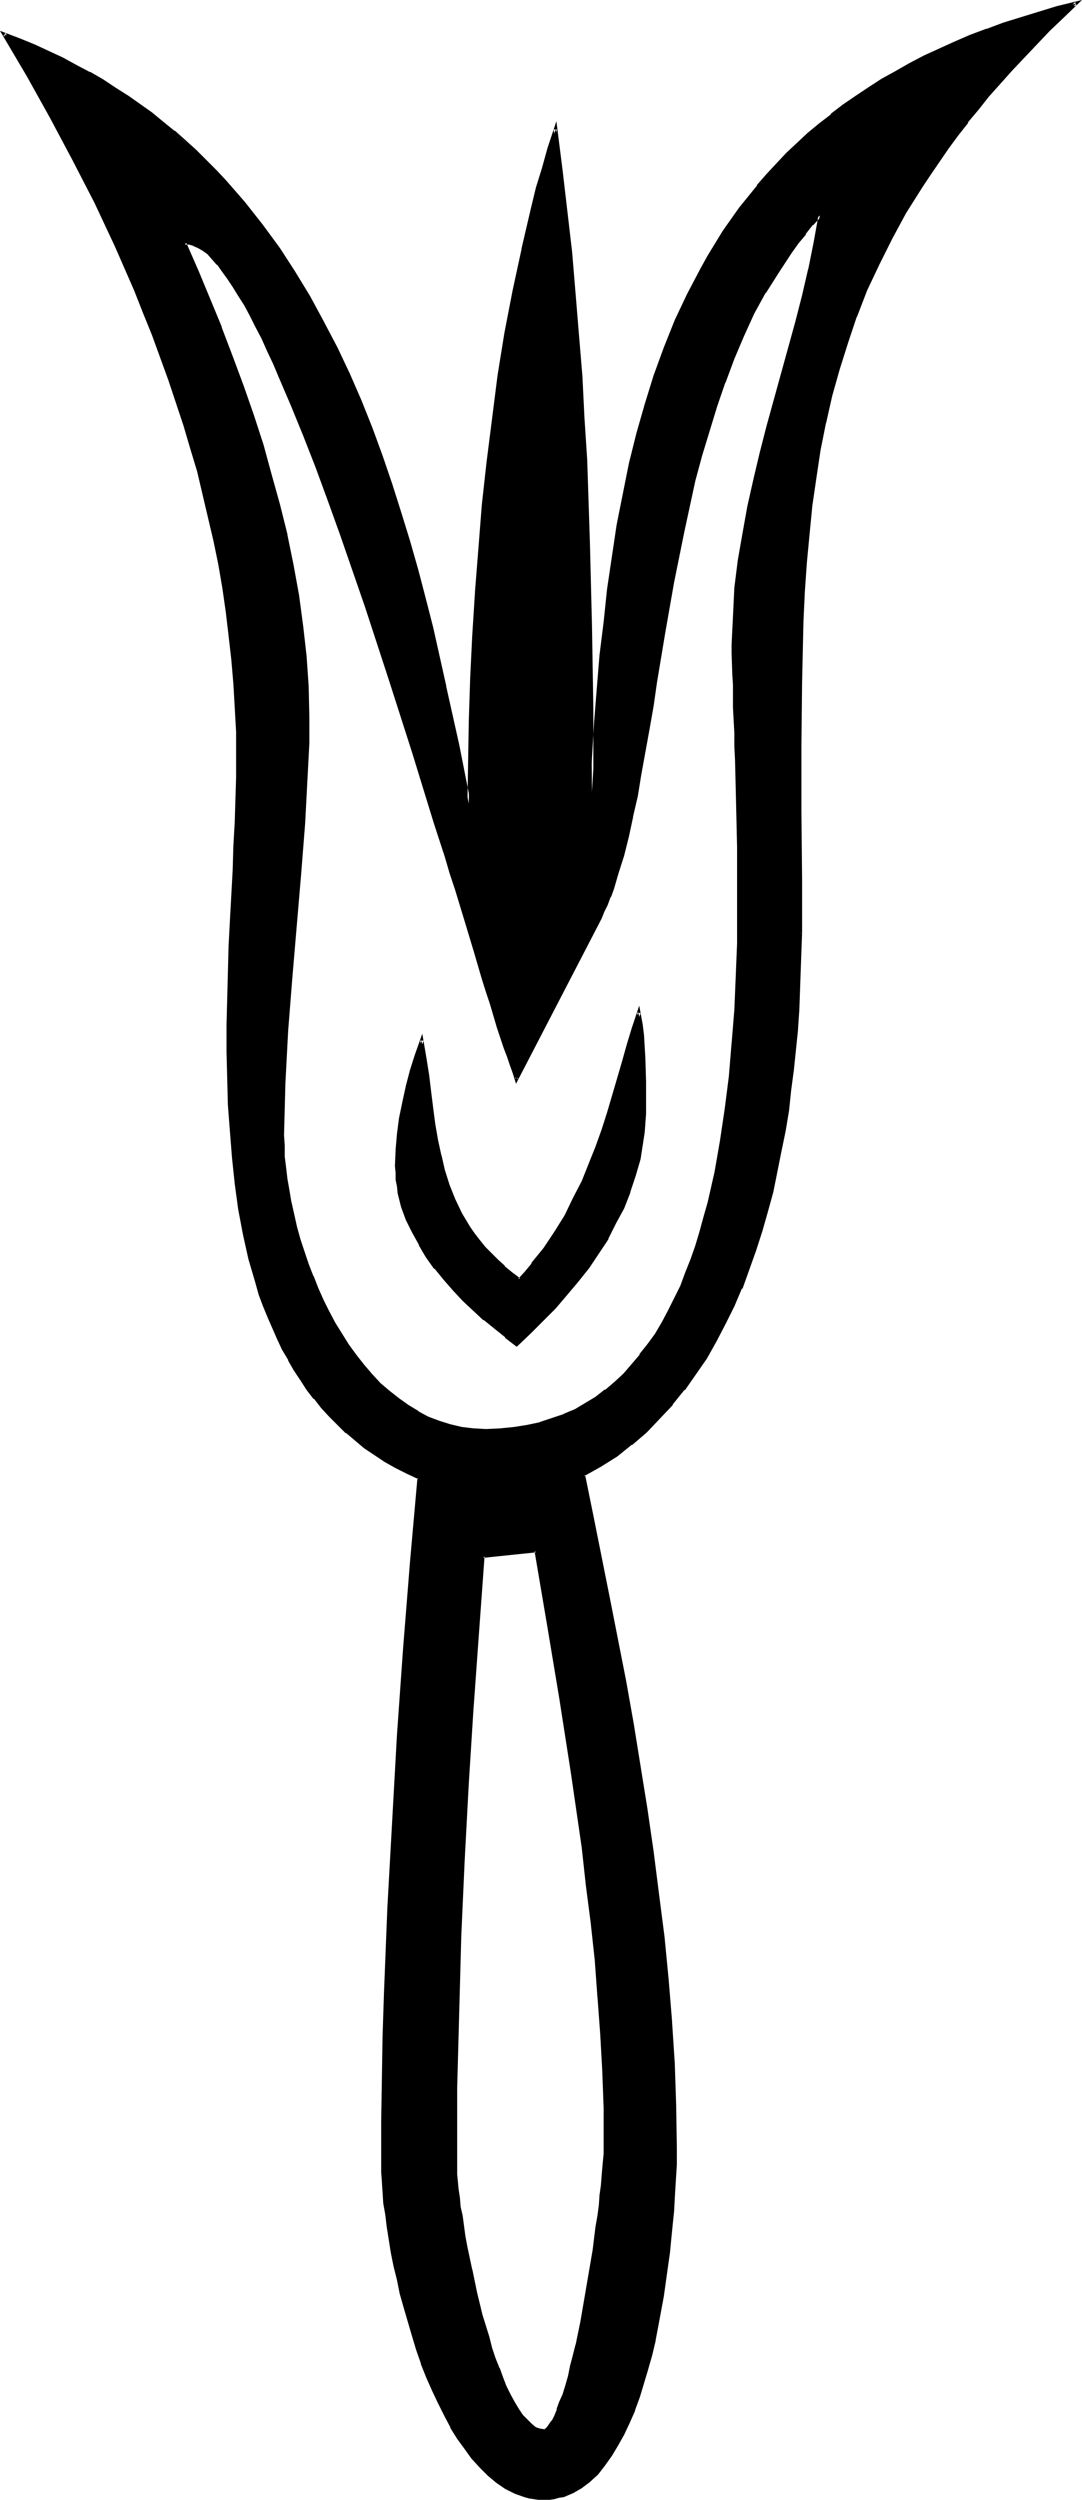 <?xml version="1.0" encoding="UTF-8" standalone="no"?>
<svg
   version="1.0"
   width="67.577mm"
   height="156.011mm"
   id="svg6"
   sodipodi:docname="Phaistos 34.wmf"
   xmlns:inkscape="http://www.inkscape.org/namespaces/inkscape"
   xmlns:sodipodi="http://sodipodi.sourceforge.net/DTD/sodipodi-0.dtd"
   xmlns="http://www.w3.org/2000/svg"
   xmlns:svg="http://www.w3.org/2000/svg">
  <sodipodi:namedview
     id="namedview6"
     pagecolor="#ffffff"
     bordercolor="#000000"
     borderopacity="0.25"
     inkscape:showpageshadow="2"
     inkscape:pageopacity="0.0"
     inkscape:pagecheckerboard="0"
     inkscape:deskcolor="#d1d1d1"
     inkscape:document-units="mm" />
  <defs
     id="defs1">
    <pattern
       id="WMFhbasepattern"
       patternUnits="userSpaceOnUse"
       width="6"
       height="6"
       x="0"
       y="0" />
  </defs>
  <path
     style="fill:#000000;fill-opacity:1;fill-rule:evenodd;stroke:none"
     d="m 121.97,317.042 -2.585,-1.778 -2.423,-2.101 -2.585,-2.101 -2.423,-2.262 -2.423,-2.262 -2.423,-2.424 -2.1,-2.585 -2.1,-2.585 -2.1,-2.747 -1.616,-2.747 -1.615,-2.909 -1.454,-2.909 -0.969,-3.07 -0.808,-3.07 -0.323,-1.616 -0.162,-1.616 -0.162,-1.616 v -1.616 -3.717 l 0.485,-3.878 0.485,-3.717 0.646,-3.878 0.969,-3.555 0.969,-3.717 1.131,-3.717 1.131,-3.393 0.808,4.04 0.485,4.04 0.485,4.04 0.646,3.878 0.485,3.717 0.646,3.717 0.646,3.717 0.969,3.555 1.131,3.555 1.292,3.232 1.615,3.393 0.969,1.616 0.969,1.616 1.131,1.616 1.131,1.616 1.454,1.616 1.292,1.454 1.615,1.616 1.615,1.454 1.777,1.454 1.939,1.454 1.615,-1.778 1.454,-1.778 2.908,-3.717 2.585,-3.878 2.423,-3.878 2.1,-4.04 1.939,-4.04 1.615,-4.04 1.615,-4.04 1.454,-4.04 1.292,-4.201 2.423,-8.08 1.292,-4.04 1.131,-3.878 1.131,-3.878 1.131,-3.717 0.485,2.747 0.323,2.747 0.485,5.333 0.162,5.494 v 5.333 l -0.162,2.262 v 2.101 l -0.162,2.262 -0.323,2.101 -0.808,4.04 -0.969,4.04 -1.292,3.878 -1.615,3.717 -1.777,3.555 -1.777,3.555 -2.262,3.393 -2.262,3.393 -2.585,3.232 -2.585,3.232 -2.746,3.07 -2.908,3.07 -2.908,2.747 z M 188.852,215.886 v 4.201 4.363 l -0.162,4.525 -0.162,4.686 -0.323,4.525 -0.323,4.686 -0.485,4.686 -0.323,4.848 -0.646,4.686 -0.646,4.848 -0.808,4.848 -0.808,4.686 -0.969,4.686 -1.131,4.848 -1.131,4.686 -1.454,4.686 -1.454,4.363 -1.454,4.525 -1.777,4.525 -1.777,4.201 -2.1,4.201 -2.1,4.04 -2.423,3.878 -2.423,3.878 -2.585,3.717 -2.908,3.393 -3.069,3.232 -3.069,3.232 -3.393,2.909 -3.554,2.747 -3.716,2.424 -4.039,2.262 1.939,9.534 1.939,9.695 2.1,9.857 1.777,9.857 1.939,9.857 1.777,9.857 1.777,10.019 1.615,10.019 1.454,10.18 1.292,10.019 1.292,10.019 0.969,10.019 0.808,10.019 0.485,9.857 0.485,9.857 v 9.857 1.939 2.262 l -0.162,2.585 v 2.585 l -0.162,2.747 -0.323,3.07 -0.162,3.07 -0.323,3.232 -0.323,3.232 -0.485,3.555 -0.969,6.787 -1.292,7.11 -0.808,3.393 -0.808,3.555 -0.808,3.232 -0.969,3.393 -1.131,3.07 -0.969,3.07 -1.292,3.07 -1.292,2.747 -1.454,2.585 -1.454,2.424 -1.615,2.262 -1.615,1.939 -1.777,1.778 -1.939,1.454 -1.939,1.131 -1.131,0.485 -0.969,0.323 -1.131,0.323 -1.131,0.162 -1.131,0.162 h -1.292 -1.131 l -1.131,-0.162 -1.292,-0.162 -0.969,-0.323 -2.262,-0.808 -2.262,-0.97 -1.939,-1.454 -1.939,-1.616 -1.939,-1.778 -1.939,-2.101 -1.615,-2.262 -1.777,-2.424 -1.615,-2.747 -1.454,-2.747 -1.454,-2.909 -1.454,-3.07 -1.131,-3.07 -1.292,-3.07 -1.131,-3.393 -1.131,-3.232 -1.939,-6.625 -0.808,-3.232 -0.808,-3.393 -0.646,-3.232 -0.646,-3.232 -0.646,-2.909 -0.323,-3.07 -0.485,-2.909 -0.323,-2.585 -0.323,-2.747 -0.162,-2.424 v -2.101 l -0.162,-2.101 0.162,-9.857 v -10.019 l 0.323,-10.019 0.323,-10.019 0.808,-20.36 0.969,-20.36 1.292,-20.36 1.454,-20.36 1.615,-20.36 1.615,-20.037 -2.746,-1.293 -2.585,-1.293 -2.585,-1.454 -2.423,-1.616 -2.262,-1.616 -2.262,-1.778 -2.1,-1.778 -2.1,-1.939 -1.777,-1.939 -1.939,-1.939 -1.777,-2.101 -1.615,-2.262 -1.454,-2.262 -1.615,-2.262 -1.292,-2.424 -1.292,-2.424 -1.292,-2.424 -1.131,-2.585 -1.131,-2.585 -0.969,-2.747 -0.969,-2.585 -0.808,-2.747 -1.615,-5.656 -1.292,-5.656 -1.131,-5.979 -0.808,-5.979 -0.808,-6.14 -0.485,-6.14 -0.323,-6.302 -0.323,-6.302 v -6.302 -6.302 -6.14 l 0.485,-12.443 0.323,-6.14 0.323,-5.817 0.162,-5.979 0.323,-5.656 0.323,-5.656 0.162,-5.333 v -5.171 l 0.162,-5.009 -0.162,-5.817 -0.162,-5.656 -0.323,-5.656 -0.485,-5.656 -0.646,-5.656 -0.646,-5.656 -0.969,-5.656 -0.969,-5.494 -1.131,-5.494 -1.131,-5.494 -1.292,-5.494 -1.454,-5.494 L 45.395,105.681 43.618,100.348 42.003,94.854 40.226,89.521 38.287,84.189 36.349,78.856 34.249,73.686 31.987,68.353 29.725,63.182 27.463,58.011 22.617,47.669 17.609,37.489 12.278,27.632 6.624,17.775 0.969,8.08 4.523,9.372 l 3.393,1.454 6.785,3.07 3.231,1.778 3.069,1.616 3.069,1.778 3.069,1.939 2.908,1.939 2.908,1.939 2.746,2.101 2.746,2.101 2.585,2.101 5.008,4.525 2.423,2.424 2.423,2.262 2.262,2.585 4.362,5.009 4.2,5.333 3.877,5.333 3.716,5.656 3.554,5.656 3.231,5.979 3.231,6.14 2.746,6.14 2.908,6.302 2.423,6.464 2.423,6.464 2.423,6.625 2.1,6.625 2.1,6.787 1.777,6.948 1.777,6.787 1.777,6.948 3.231,13.735 2.908,13.897 2.746,13.735 0.162,-9.695 0.323,-9.857 0.323,-10.019 0.485,-10.019 0.646,-10.18 0.646,-10.342 0.969,-10.18 0.969,-10.342 1.292,-10.18 1.454,-10.18 1.615,-10.019 1.777,-10.019 2.1,-9.695 2.262,-9.695 1.292,-4.686 1.292,-4.686 1.454,-4.686 1.454,-4.686 1.292,9.695 1.131,9.695 0.969,9.695 0.969,9.695 0.808,9.857 0.646,9.695 0.646,9.857 0.485,9.857 0.808,19.714 0.485,19.553 0.162,19.714 0.162,19.391 0.485,-8.08 0.485,-8.241 0.485,-8.08 0.808,-7.918 0.808,-7.756 0.969,-7.756 0.969,-7.595 1.292,-7.433 1.292,-7.433 1.615,-7.11 1.615,-7.11 2.1,-6.948 2.1,-6.787 2.262,-6.464 2.746,-6.464 2.746,-6.14 3.231,-5.979 1.615,-3.07 1.777,-2.909 1.777,-2.747 1.939,-2.747 1.939,-2.747 2.1,-2.747 2.1,-2.585 2.262,-2.585 2.262,-2.424 2.423,-2.585 2.423,-2.262 2.585,-2.424 2.585,-2.262 2.746,-2.262 2.908,-2.101 2.908,-2.101 3.069,-1.939 3.069,-2.101 3.231,-1.778 3.393,-1.778 3.393,-1.939 3.554,-1.616 3.554,-1.616 3.877,-1.616 3.877,-1.454 3.877,-1.454 4.039,-1.293 4.2,-1.293 4.362,-1.131 4.523,-1.131 -3.393,3.07 -3.231,3.232 -3.069,3.07 -2.908,3.07 -2.908,3.07 -2.746,3.07 -2.585,3.232 -2.585,3.07 -2.585,3.07 -2.262,2.909 -2.262,3.07 -2.1,3.07 -2.1,3.07 -1.939,3.07 -3.877,6.14 -3.393,5.979 -2.908,6.14 -2.908,6.14 -2.423,6.302 -2.262,6.14 -1.939,6.302 -1.615,6.302 -1.615,6.302 -1.131,6.464 -1.131,6.464 -0.969,6.625 -0.646,6.625 -0.646,6.787 -0.323,6.948 -0.323,6.948 -0.323,7.11 -0.162,7.272 v 7.433 l -0.162,7.433 0.162,7.595 v 7.918 7.918 8.241 z m -47.334,0.485 -19.548,38.297 -0.646,-1.778 -0.646,-1.778 -0.646,-1.939 -0.646,-2.101 -0.808,-2.424 -0.808,-2.424 -0.808,-2.747 -0.969,-2.747 -0.808,-2.909 -0.969,-3.07 -0.969,-3.232 -1.131,-3.393 -0.969,-3.393 -1.131,-3.555 -1.131,-3.555 -1.131,-3.717 -1.131,-3.878 -1.292,-3.878 -2.423,-8.08 -2.585,-8.241 -2.585,-8.564 -2.746,-8.403 -2.746,-8.726 -5.816,-17.129 -2.908,-8.564 -2.908,-8.403 -2.908,-8.08 -2.908,-7.756 -1.454,-3.878 -1.454,-3.717 -1.454,-3.717 -1.292,-3.393 -1.454,-3.393 -1.454,-3.393 -1.454,-3.07 -1.454,-3.07 -1.292,-2.909 L 60.581,76.917 59.289,74.332 57.996,71.746 56.704,69.646 55.25,67.383 53.958,65.444 52.827,63.828 51.534,62.213 50.404,60.92 49.111,59.789 47.98,58.819 46.849,58.173 45.719,57.526 44.749,57.365 h -1.131 l 2.908,6.625 2.746,6.625 2.746,6.625 2.585,6.948 2.423,6.787 2.423,6.948 2.262,7.11 2.1,6.948 1.939,7.11 1.615,7.11 1.615,7.11 1.292,7.272 0.969,7.11 0.646,7.11 0.485,7.11 0.162,7.272 v 6.14 l -0.162,6.14 -0.646,12.281 -0.969,12.443 -2.262,24.562 -0.808,12.443 -0.808,12.281 -0.162,6.14 v 6.14 2.424 l 0.162,2.585 0.162,2.585 0.323,2.747 0.485,2.747 0.646,2.909 0.646,2.909 0.646,2.747 0.808,2.909 0.969,3.07 0.969,2.909 0.969,2.747 1.292,2.909 1.131,2.909 1.454,2.585 1.454,2.747 1.615,2.585 1.615,2.585 1.777,2.585 1.777,2.262 1.939,2.101 2.1,2.101 2.1,1.939 2.1,1.778 2.262,1.616 2.423,1.454 2.423,1.293 2.585,0.97 2.585,0.97 2.908,0.485 2.746,0.485 h 2.908 3.393 l 3.231,-0.323 3.231,-0.485 2.908,-0.646 2.908,-0.97 2.746,-0.97 2.746,-1.293 2.423,-1.454 2.423,-1.454 2.423,-1.778 2.1,-1.778 2.262,-2.101 1.939,-2.101 1.939,-2.262 1.777,-2.424 1.777,-2.585 1.615,-2.585 1.454,-2.909 1.454,-2.909 1.454,-2.909 1.292,-3.07 1.131,-3.232 1.131,-3.232 1.131,-3.393 0.969,-3.393 0.969,-3.393 0.808,-3.717 0.646,-3.555 1.454,-7.433 1.131,-7.595 0.808,-7.595 0.808,-7.756 0.485,-7.918 0.485,-7.756 0.162,-7.918 0.162,-7.595 v -7.595 -7.433 l -0.162,-7.11 -0.162,-6.948 -0.323,-6.625 v -3.232 l -0.162,-3.07 -0.162,-5.979 -0.162,-2.747 v -2.585 -2.585 l -0.162,-2.424 v -2.424 -2.101 -3.393 l 0.162,-3.232 0.485,-6.787 0.808,-6.464 0.969,-6.302 1.292,-6.464 1.292,-6.302 1.615,-6.14 1.615,-6.302 3.393,-12.281 3.393,-12.443 1.454,-6.14 1.454,-6.302 1.292,-6.302 1.131,-6.464 -1.777,2.101 -1.939,2.101 -1.615,2.101 -1.615,2.262 -3.231,4.686 -2.908,4.848 -2.746,5.009 -2.423,5.333 -2.262,5.333 -2.262,5.656 -1.939,5.656 -1.777,5.656 -1.615,5.979 -1.615,5.817 -1.454,5.979 -1.292,5.979 -2.423,12.119 -1.939,11.796 -1.131,5.979 -0.808,5.656 -0.969,5.656 -0.969,5.656 -0.808,5.332 -0.969,5.333 -0.969,5.009 -0.969,4.848 -1.131,4.686 -1.131,4.363 -1.131,4.201 -1.292,3.717 -0.646,1.939 -0.646,1.616 -0.808,1.778 z m -15.024,149.31 -12.439,1.293 -1.454,17.775 -1.292,17.937 -1.131,17.937 -0.969,18.098 -0.646,17.937 -0.646,17.937 -0.323,17.937 -0.162,17.775 v 1.293 l 0.162,1.454 0.162,1.616 0.162,1.778 0.162,1.939 0.323,2.101 0.323,2.262 0.323,2.424 0.485,2.424 0.485,2.424 0.969,5.333 1.292,5.332 1.292,5.494 1.454,5.171 0.808,2.585 0.808,2.424 0.808,2.262 0.969,2.262 0.808,2.101 0.969,1.939 0.969,1.778 0.969,1.616 0.969,1.454 1.131,1.293 0.969,0.97 1.131,0.808 0.969,0.485 1.131,0.162 0.808,-0.485 0.485,-0.808 0.808,-0.97 0.646,-1.293 0.646,-1.616 0.646,-1.616 0.646,-1.939 0.646,-2.101 0.646,-2.101 0.646,-2.424 0.646,-2.424 0.485,-2.585 1.131,-5.494 1.131,-5.656 0.969,-5.656 0.808,-5.494 0.808,-5.494 0.323,-2.585 0.323,-2.585 0.323,-2.424 0.162,-2.262 0.323,-2.101 0.162,-1.939 0.162,-1.778 v -1.454 l 0.162,-1.454 v -0.97 l -0.162,-8.564 -0.323,-8.726 -0.485,-8.726 -0.485,-8.726 -0.808,-8.726 -0.969,-8.888 -0.969,-8.888 -1.131,-8.726 -2.423,-17.775 -2.746,-17.613 -3.069,-17.452 z"
     id="path1" />
  <path
     style="fill:#000000;fill-opacity:1;fill-rule:evenodd;stroke:none"
     d="m 121.647,316.88 0.485,-0.162 -2.423,-1.939 v 0.162 l -2.585,-2.101 -2.423,-2.101 v 0 l -2.423,-2.262 -2.423,-2.262 -2.423,-2.424 -2.262,-2.424 v 0 l -2.1,-2.585 h 0.162 l -1.939,-2.747 -1.777,-2.747 v 0 l -1.615,-2.909 -1.292,-2.909 v 0 l -0.969,-2.909 -0.969,-3.232 v 0 l -0.162,-1.454 -0.323,-1.616 v -1.616 0 l -0.162,-1.616 0.162,-3.717 v 0 l 0.323,-3.717 0.485,-3.878 0.808,-3.717 v 0 l 0.808,-3.717 0.969,-3.717 1.131,-3.555 1.292,-3.555 h -0.808 l 0.646,4.201 0.646,4.04 0.485,4.04 0.485,3.717 0.485,3.878 0.646,3.717 0.808,3.555 v 0.162 l 0.808,3.555 1.131,3.393 v 0.162 l 1.292,3.232 h 0.162 l 1.615,3.393 0.808,1.616 v 0.162 l 1.131,1.616 1.131,1.616 1.131,1.454 v 0.162 l 1.454,1.454 1.292,1.616 1.615,1.454 1.615,1.616 v 0 l 1.777,1.454 v 0 l 2.262,1.778 1.939,-2.101 1.454,-1.778 0.162,-0.162 2.746,-3.717 2.585,-3.878 2.423,-3.878 v 0 l 2.1,-4.04 1.939,-4.04 1.615,-4.04 1.615,-4.04 h 0.162 l 1.454,-4.201 1.292,-4.04 2.423,-8.08 1.131,-4.04 1.131,-3.878 1.131,-3.878 1.292,-3.717 -0.808,-0.162 0.485,2.747 0.323,2.747 0.323,5.494 v -0.162 l 0.162,5.494 v 5.333 2.262 l -0.162,2.101 v 0 l -0.162,2.101 -0.323,2.101 -0.646,4.201 v -0.162 l -1.131,4.04 -1.292,3.878 0.162,-0.162 -1.615,3.878 -1.777,3.555 -1.939,3.555 v 0 l -2.1,3.393 -2.423,3.393 -2.423,3.232 v -0.162 l -2.585,3.232 -2.746,3.07 -2.908,3.07 -2.908,2.909 -3.069,2.909 0.323,0.808 3.393,-3.232 2.908,-2.909 2.908,-2.909 2.746,-3.232 2.585,-3.07 v 0 l 2.585,-3.232 2.262,-3.393 2.262,-3.393 v -0.162 l 1.777,-3.555 1.939,-3.555 1.454,-3.717 v -0.162 l 1.292,-3.878 1.131,-3.878 v 0 l 0.646,-4.201 0.323,-2.101 0.162,-2.101 v -0.162 l 0.162,-2.101 v -2.262 -5.333 l -0.162,-5.494 v 0 l -0.323,-5.494 -0.323,-2.585 -0.808,-4.363 -1.777,5.332 -1.131,3.717 -1.131,4.04 -1.131,3.878 -2.423,8.241 -1.292,4.04 -1.454,4.04 v 0 l -1.615,4.04 -1.615,4.04 -2.1,4.04 -1.939,4.04 v 0 l -2.423,3.878 -2.585,3.878 -2.908,3.555 h 0.162 l -1.615,1.939 -1.615,1.778 0.485,-0.162 -1.939,-1.454 v 0 l -1.777,-1.454 h 0.162 l -1.615,-1.454 -1.615,-1.616 -1.454,-1.454 -1.292,-1.616 v 0 l -1.131,-1.454 -1.131,-1.616 -0.969,-1.616 v 0 l -0.969,-1.616 -1.615,-3.393 v 0 l -1.292,-3.232 v 0 l -1.131,-3.555 -0.808,-3.555 v 0.162 l -0.808,-3.717 -0.646,-3.717 -0.485,-3.717 -0.485,-3.878 -0.485,-4.04 -0.646,-4.04 -0.969,-5.656 -1.777,5.009 -1.131,3.555 -0.969,3.717 -0.808,3.717 v 0 l -0.808,3.878 -0.485,3.717 -0.323,3.717 v 0.162 l -0.162,3.717 0.162,1.616 v 0 1.616 l 0.323,1.616 0.162,1.616 v 0 l 0.808,3.232 1.131,3.07 v 0 l 1.454,2.909 1.615,2.909 v 0.162 l 1.616,2.747 1.939,2.747 h 0.162 l 2.1,2.585 v 0 l 2.262,2.585 2.262,2.424 2.423,2.262 2.423,2.262 h 0.162 l 2.585,2.101 2.423,1.939 v 0.162 l 2.746,2.101 z"
     id="path2" />
  <path
     style="fill:#000000;fill-opacity:1;fill-rule:evenodd;stroke:none"
     d="m 188.529,220.087 -0.323,8.888 -0.162,4.686 -0.162,4.525 -0.323,4.686 v 0 l -0.485,4.686 -0.485,4.848 -0.646,4.686 -0.485,4.848 -0.808,4.686 -0.969,4.848 -0.969,4.686 v 0 l -0.969,4.686 -1.292,4.686 -1.292,4.686 -1.454,4.525 -1.615,4.525 v -0.162 l -1.615,4.525 v 0 l -1.939,4.201 -1.939,4.201 -2.1,4.04 v 0 l -2.423,3.878 -2.423,3.878 -2.746,3.555 h 0.162 l -2.908,3.555 v -0.162 l -2.908,3.393 -3.231,3.07 -3.393,2.909 h 0.162 l -3.554,2.747 -3.877,2.424 h 0.162 l -4.2,2.424 1.939,9.857 1.939,9.534 1.939,9.857 1.939,9.857 1.939,9.857 1.777,10.019 1.615,10.019 1.615,10.019 1.454,10.019 1.292,10.019 1.292,10.019 0.969,10.019 0.808,10.019 v 0 l 0.646,9.857 0.323,9.857 0.162,9.857 v 1.939 2.262 l -0.162,2.585 -0.162,2.585 -0.162,2.747 -0.162,3.07 v 0 l -0.323,3.07 -0.323,3.232 -0.323,3.232 -0.485,3.393 -0.969,6.948 -1.292,6.948 -0.646,3.555 v -0.162 l -0.808,3.555 -0.969,3.393 -0.969,3.232 -0.969,3.232 -1.131,3.07 v -0.162 l -1.131,3.07 -1.292,2.747 -1.454,2.585 v 0 l -1.454,2.424 -1.615,2.101 v 0 l -1.615,1.939 -1.777,1.778 v -0.162 l -1.939,1.454 -1.939,1.293 h 0.162 l -1.131,0.323 h 0.162 l -1.131,0.485 -1.131,0.162 v 0 l -0.969,0.323 -1.292,0.162 h 0.162 -1.292 -1.131 v 0 l -1.131,-0.162 -1.131,-0.162 v 0 l -1.131,-0.323 -2.262,-0.808 h 0.162 l -2.262,-1.131 h 0.162 l -2.1,-1.293 v 0 l -1.939,-1.616 v 0 l -1.777,-1.778 -1.939,-2.101 0.162,0.162 -1.777,-2.424 -1.777,-2.424 -1.615,-2.585 v 0 l -1.454,-2.747 -1.454,-2.909 -1.292,-3.07 -1.292,-3.07 -1.292,-3.07 v 0 l -1.131,-3.232 -0.969,-3.232 -1.939,-6.787 -0.969,-3.232 -0.646,-3.232 v 0 l -0.808,-3.232 -0.646,-3.232 -0.485,-3.07 -0.485,-2.909 -0.323,-2.909 -0.485,-2.747 -0.162,-2.585 -0.162,-2.424 v 0 l -0.162,-2.101 v -2.101 -9.857 l 0.162,-10.019 0.162,-10.019 0.323,-10.019 0.808,-20.36 1.131,-20.36 1.131,-20.36 v 0 l 1.454,-20.36 1.615,-20.199 1.777,-20.36 -3.069,-1.454 -2.585,-1.293 -2.585,-1.454 h 0.162 l -2.423,-1.616 -2.423,-1.616 v 0 l -2.1,-1.778 -2.262,-1.778 h 0.162 l -2.1,-1.778 -1.939,-2.101 -1.777,-1.939 v 0 l -1.777,-2.101 h 0.162 l -1.615,-2.101 -1.615,-2.262 -1.454,-2.424 -1.454,-2.262 v 0 l -1.292,-2.424 -1.292,-2.424 -1.131,-2.585 -1.131,-2.585 h 0.162 l -1.131,-2.747 v 0.162 l -0.969,-2.747 -0.808,-2.747 -1.615,-5.656 -1.292,-5.656 v 0 l -1.131,-5.817 -0.808,-6.14 -0.646,-5.979 -0.485,-6.302 v 0.162 l -0.485,-6.302 -0.162,-6.302 -0.162,-6.302 v -6.302 l 0.162,-6.14 0.323,-12.443 0.323,-6.14 0.646,-11.796 0.162,-5.656 0.323,-5.656 0.162,-5.333 0.162,-5.171 v -5.009 -5.817 l -0.323,-5.656 -0.323,-5.656 v -0.162 l -0.485,-5.656 -0.646,-5.494 -0.646,-5.656 -0.808,-5.656 -0.969,-5.494 -1.131,-5.656 v 0 l -1.292,-5.494 -1.292,-5.494 -1.292,-5.494 -1.615,-5.494 -1.615,-5.333 -1.777,-5.494 -1.777,-5.333 -1.939,-5.333 -1.939,-5.333 v 0 l -2.1,-5.333 v 0 L 32.31,68.191 30.21,63.021 27.787,57.85 22.94,47.508 17.932,37.328 12.601,27.47 6.947,17.613 v 0 L 1.292,7.756 0.808,8.403 4.362,9.857 v 0 l 3.393,1.293 6.785,3.07 3.231,1.778 3.069,1.616 v 0 l 3.069,1.778 3.069,1.939 2.908,1.939 2.746,1.939 2.908,2.101 2.585,2.101 v 0 l 2.585,2.101 v 0 l 5.17,4.525 -4.523,-5.171 h -0.162 l -2.585,-2.101 v 0 L 35.864,26.501 33.118,24.562 30.371,22.623 27.302,20.684 24.394,18.745 21.325,16.967 h -0.162 L 18.094,15.351 14.863,13.574 8.239,10.503 4.685,9.049 v 0 L 0,7.272 6.3,17.937 v 0 l 5.493,9.857 5.331,10.019 5.17,10.019 4.846,10.342 2.262,5.171 2.262,5.171 2.1,5.333 v 0 l 2.1,5.171 v 0 l 1.939,5.333 1.939,5.333 1.777,5.333 1.777,5.333 1.615,5.494 1.615,5.332 1.292,5.494 1.292,5.494 1.292,5.494 v 0 l 1.131,5.494 0.969,5.656 0.808,5.656 0.646,5.494 0.646,5.656 0.485,5.656 v 0 l 0.323,5.656 0.323,5.656 v 5.817 5.009 l -0.162,5.171 -0.162,5.333 -0.323,5.656 -0.162,5.656 -0.646,11.796 -0.323,6.14 -0.323,12.443 -0.162,6.14 v 6.302 l 0.162,6.302 0.162,6.302 0.485,6.302 v 0 l 0.485,6.14 0.646,6.14 0.808,5.979 1.131,5.979 v 0 l 1.292,5.817 1.615,5.494 0.808,2.909 0.969,2.585 v 0 l 1.131,2.747 v 0 l 1.131,2.585 1.131,2.585 1.131,2.424 1.454,2.424 v 0.162 l 1.292,2.262 1.615,2.424 1.454,2.262 1.615,2.101 h 0.162 l 1.615,2.101 v 0 l 1.939,2.101 1.939,1.939 1.939,1.939 h 0.162 l 2.1,1.778 2.1,1.778 v 0 l 2.423,1.616 2.423,1.616 v 0 l 2.585,1.454 2.585,1.293 2.746,1.293 -0.162,-0.323 -1.777,20.037 -1.615,20.199 -1.454,20.522 v 0 l -1.131,20.36 -1.131,20.36 -0.808,20.36 -0.323,10.019 -0.162,10.019 -0.162,10.019 v 9.857 2.101 l 0.162,2.101 v 0.162 l 0.162,2.424 0.162,2.585 0.485,2.747 0.323,2.747 0.485,3.07 0.485,3.07 0.646,3.232 0.808,3.232 v 0 l 0.646,3.232 0.969,3.393 1.939,6.625 0.969,3.232 1.131,3.232 v 0.162 l 1.292,3.232 1.292,2.909 1.454,3.07 1.454,2.909 1.454,2.747 v 0.162 l 1.615,2.585 1.777,2.424 1.615,2.262 0.162,0.162 1.777,1.939 1.939,1.939 v 0 l 1.939,1.616 v 0 l 2.1,1.454 v 0 l 2.262,1.131 v 0 l 2.262,0.808 1.131,0.323 v 0 l 1.131,0.162 1.131,0.162 h 0.162 1.131 1.292 v 0 l 1.131,-0.162 1.131,-0.323 v 0 l 1.131,-0.162 1.131,-0.485 v 0 l 1.131,-0.485 v 0 l 1.939,-1.131 1.939,-1.454 0.162,-0.162 1.777,-1.616 1.615,-2.101 v 0 l 1.615,-2.262 1.454,-2.424 v 0 l 1.454,-2.585 1.292,-2.747 1.292,-2.909 v -0.162 l 1.131,-3.07 0.969,-3.232 0.969,-3.232 0.969,-3.393 0.808,-3.393 v -0.162 l 0.646,-3.393 1.292,-6.948 0.969,-6.948 0.485,-3.393 0.323,-3.393 0.323,-3.232 0.323,-3.07 v 0 l 0.162,-3.07 0.162,-2.747 0.162,-2.585 0.162,-2.585 v -2.262 -1.939 l -0.162,-9.857 -0.323,-9.857 -0.646,-9.857 v -0.162 l -0.808,-9.857 -0.969,-10.019 -1.292,-10.019 -1.292,-10.18 -1.454,-10.019 -1.615,-10.019 -1.615,-10.019 -1.777,-10.019 -1.939,-9.857 -1.939,-9.857 -1.939,-9.695 -1.939,-9.695 -1.939,-9.534 -0.323,0.323 4.039,-2.262 v 0 l 3.877,-2.424 3.393,-2.747 h 0.162 l 3.393,-2.909 3.069,-3.232 3.069,-3.232 v -0.162 l 2.746,-3.393 h 0.162 l 2.585,-3.717 2.585,-3.717 2.262,-4.04 v 0 l 2.1,-4.04 2.1,-4.201 1.777,-4.201 h 0.162 l 1.615,-4.525 v 0 l 1.615,-4.525 1.454,-4.525 1.292,-4.525 1.292,-4.686 0.969,-4.848 v 0 l 0.969,-4.848 0.969,-4.686 0.808,-4.848 0.485,-4.686 0.646,-4.848 0.485,-4.686 0.485,-4.686 v -0.162 l 0.323,-4.686 0.162,-4.525 0.162,-4.686 0.323,-8.888 z"
     id="path3" />
  <path
     style="fill:#000000;fill-opacity:1;fill-rule:evenodd;stroke:none"
     d="m 45.88,36.035 2.423,2.262 2.262,2.424 2.262,2.585 4.362,5.009 v -0.162 l 4.2,5.333 v 0 l 3.877,5.494 3.716,5.494 3.554,5.817 v -0.162 l 3.231,5.979 3.069,6.14 2.908,6.14 2.746,6.302 v 0 l 2.585,6.464 v 0 l 2.423,6.464 2.262,6.625 2.1,6.625 2.1,6.787 1.939,6.787 1.777,6.948 1.777,6.787 3.069,13.897 v -0.162 l 3.069,13.897 3.393,17.452 0.323,-13.412 0.162,-9.857 0.323,-10.019 0.485,-10.019 0.646,-10.18 v 0 l 0.808,-10.18 0.808,-10.342 1.131,-10.18 1.292,-10.18 1.292,-10.18 1.615,-10.18 1.939,-9.857 2.1,-9.857 v 0.162 l 2.262,-9.695 1.131,-4.848 1.454,-4.686 1.292,-4.686 1.454,-4.525 h -0.808 l 1.292,9.695 1.131,9.534 1.131,9.857 0.808,9.695 0.808,9.695 0.808,9.857 v -0.162 l 0.485,9.857 0.646,9.857 0.646,19.714 0.485,19.553 0.323,19.714 v 19.391 h 0.808 l 0.485,-8.08 0.485,-8.241 v 0 l 0.646,-7.918 0.808,-7.918 0.808,-7.918 0.808,-7.756 1.131,-7.595 1.131,-7.433 1.454,-7.272 1.454,-7.272 v 0 l 1.777,-6.948 1.939,-6.948 2.1,-6.787 2.423,-6.464 v 0 l 2.585,-6.464 2.908,-6.14 3.069,-5.979 1.615,-3.07 v 0.162 l 1.777,-2.909 1.939,-2.909 1.777,-2.747 2.1,-2.747 1.939,-2.585 v 0 l 2.1,-2.585 v 0 l 2.262,-2.585 2.262,-2.585 2.423,-2.424 2.423,-2.424 2.585,-2.262 2.585,-2.262 v 0 l 2.746,-2.262 v 0 l 2.746,-2.101 2.908,-2.101 3.069,-1.939 3.069,-1.939 3.231,-1.939 v 0 l 3.393,-1.778 3.393,-1.778 3.554,-1.778 3.554,-1.616 3.877,-1.454 v 0 l 3.877,-1.454 h -0.162 l 4.039,-1.454 4.039,-1.293 4.2,-1.293 4.362,-1.293 4.362,-0.97 -0.323,-0.808 -3.393,3.232 -3.069,3.07 -3.069,3.07 -3.069,3.232 -2.908,3.07 -2.746,3.07 -2.585,3.07 v 0 l -2.585,3.07 -2.423,3.07 h -0.162 l -2.262,3.07 -2.262,3.07 -2.262,3.07 -1.939,3.07 -2.1,2.909 -3.716,6.14 v 0.162 l -3.393,5.979 -3.069,6.14 -2.746,6.14 -2.423,6.302 h -0.162 l -2.1,6.14 -1.939,6.302 -1.777,6.302 -1.454,6.302 v 0.162 l -1.292,6.302 -0.969,6.625 -0.969,6.464 -0.646,6.787 -0.646,6.787 v 0 l -0.485,6.948 -0.323,6.948 -0.162,7.11 -0.162,7.272 -0.162,14.866 v 7.595 7.918 l 0.162,16.159 v 12.604 h 0.808 V 207.483 l -0.162,-16.159 v -7.918 -7.595 l 0.162,-14.866 0.162,-7.272 0.162,-7.11 0.323,-6.948 0.485,-6.948 v 0 l 0.646,-6.787 0.646,-6.625 0.969,-6.625 0.969,-6.464 1.292,-6.464 v 0.162 l 1.454,-6.464 1.777,-6.302 1.939,-6.14 2.1,-6.302 v 0.162 l 2.423,-6.302 2.908,-6.14 3.069,-6.14 3.231,-5.979 v 0 l 3.877,-6.14 1.939,-2.909 2.1,-3.07 2.1,-3.07 2.262,-3.07 2.423,-3.07 h -0.162 l 2.585,-3.07 2.423,-3.07 v 0 l 2.746,-3.07 2.746,-3.07 2.908,-3.07 2.908,-3.07 3.069,-3.232 3.231,-3.07 L 255.41,0 l -5.977,1.454 -4.2,1.293 -4.2,1.293 -4.2,1.293 -3.877,1.454 h -0.162 l -3.877,1.454 v 0 l -3.716,1.616 -3.554,1.616 -3.554,1.616 -3.393,1.778 -3.393,1.939 v 0 l -3.231,1.778 -3.231,2.101 -2.908,1.939 -3.069,2.101 -2.746,2.101 v 0.162 l -2.746,2.101 v 0 l -2.746,2.262 -2.585,2.424 -2.423,2.262 -2.423,2.585 -2.262,2.424 -2.262,2.585 v 0.162 l -2.1,2.585 v 0 l -2.1,2.585 -1.939,2.747 -1.939,2.747 -1.777,2.909 -1.777,2.909 v 0 l -1.615,2.909 -3.231,6.14 -2.908,6.14 -2.585,6.464 v 0 l -2.423,6.625 -2.1,6.787 -1.939,6.787 -1.777,7.11 v 0 l -1.454,7.272 -1.454,7.272 -1.131,7.595 -1.131,7.595 -0.808,7.756 -0.969,7.756 -0.646,7.918 -0.646,8.08 v 0 l -0.485,8.241 -0.485,8.08 h 0.808 V 167.408 l -0.323,-19.714 -0.485,-19.553 -0.646,-19.714 -0.646,-9.857 -0.485,-9.857 v 0 l -0.808,-9.695 -0.808,-9.857 -0.808,-9.695 -1.131,-9.695 -1.131,-9.695 -1.454,-11.473 -2.1,6.302 -1.292,4.686 -1.454,4.686 -1.131,4.686 -2.262,9.695 v 0.162 l -2.1,9.695 -1.939,10.019 -1.615,10.019 -1.292,10.18 -1.292,10.18 -1.131,10.18 -0.808,10.342 -0.808,10.18 v 0.162 l -0.646,10.18 -0.485,10.019 -0.323,10.019 -0.162,9.857 -0.162,9.695 h 0.808 l -2.746,-13.897 -3.069,-13.735 v -0.162 l -3.069,-13.735 -1.777,-6.948 -1.777,-6.787 -1.939,-6.787 -2.1,-6.787 -2.1,-6.625 -2.262,-6.625 -2.423,-6.625 v 0 l -2.585,-6.464 v 0 L 82.552,88.067 79.644,81.927 76.413,75.786 73.182,69.807 v 0 l -3.554,-5.817 -3.554,-5.494 -4.039,-5.494 v 0 L 57.835,47.669 v 0 l -4.362,-5.009 -2.262,-2.424 -2.423,-2.424 -2.423,-2.424 -5.008,-4.525 z"
     id="path4" />
  <path
     style="fill:#000000;fill-opacity:1;fill-rule:evenodd;stroke:none"
     d="m 141.195,216.209 -19.548,38.136 0.646,0.162 -0.485,-1.616 -0.646,-1.778 -0.646,-2.101 -0.808,-2.101 -0.646,-2.262 -0.969,-2.585 -0.808,-2.585 -0.808,-2.909 -0.969,-2.909 -0.969,-3.07 -1.939,-6.464 -2.1,-7.11 -1.131,-3.555 -1.131,-3.717 -1.292,-3.878 -1.131,-3.878 -2.585,-8.08 -2.585,-8.241 -2.585,-8.403 -5.493,-17.29 -5.654,-17.129 -2.908,-8.564 -2.908,-8.241 -2.908,-8.08 -2.908,-7.918 -1.454,-3.878 v 0 l -1.454,-3.717 -1.454,-3.717 v 0 L 69.466,95.339 68.012,91.945 66.559,88.552 65.105,85.482 63.812,82.411 62.358,79.503 60.904,76.756 59.612,74.009 58.319,71.585 v 0 L 57.027,69.323 55.573,67.222 54.442,65.283 53.15,63.505 51.857,62.051 V 61.889 L 50.565,60.597 49.434,59.466 v 0 l -1.131,-0.97 v 0 L 47.011,57.688 v 0 L 45.88,57.203 44.749,56.88 h -1.615 l 3.069,7.272 2.746,6.625 2.585,6.787 v -0.162 l 2.585,6.787 2.585,6.948 2.423,6.948 2.262,6.948 1.939,7.11 1.939,7.11 1.777,7.11 v -0.162 l 1.454,7.272 1.292,7.11 0.969,7.11 0.808,7.11 v 0 l 0.485,7.11 0.162,7.272 v 6.14 l -0.323,6.14 -0.646,12.281 v 0 l -0.969,12.281 -2.1,24.723 -0.969,12.281 v 0.162 l -0.646,12.281 -0.162,6.14 -0.162,6.14 0.162,2.424 v 2.585 0.162 l 0.323,2.585 0.323,2.747 0.485,2.747 0.485,2.747 v 0.162 l 0.646,2.747 0.646,2.909 0.808,2.909 0.969,2.909 0.969,2.909 1.131,2.909 v 0.162 l 1.131,2.747 1.292,2.909 1.454,2.585 1.454,2.747 v 0.162 l 1.615,2.585 1.615,2.585 1.777,2.424 1.777,2.262 v 0.162 l 1.939,2.101 2.1,2.101 2.1,1.939 v 0 l 2.262,1.778 v 0 l 2.262,1.616 2.423,1.454 v 0 l 2.423,1.293 2.585,0.97 0.162,0.162 2.585,0.808 v 0 l 2.746,0.646 2.908,0.323 v 0 l 2.908,0.162 3.393,-0.162 v 0 l 3.393,-0.323 3.069,-0.485 2.908,-0.646 h 0.162 l 2.908,-0.808 2.746,-1.131 v 0 l 2.746,-1.293 2.585,-1.293 v 0 l 2.423,-1.616 2.262,-1.616 0.162,-0.162 2.1,-1.939 2.1,-1.939 2.1,-2.101 1.777,-2.262 0.162,-0.162 1.777,-2.424 1.777,-2.585 1.615,-2.585 v 0 l 1.454,-2.909 1.454,-2.747 1.454,-3.07 1.292,-3.07 v 0 l 1.292,-3.232 1.131,-3.232 0.969,-3.393 0.969,-3.393 0.969,-3.555 0.808,-3.555 v 0 l 0.808,-3.555 1.292,-7.433 1.131,-7.595 0.969,-7.756 0.646,-7.756 v 0 l 0.646,-7.918 0.323,-7.756 0.323,-7.918 v -7.595 -7.595 -7.433 l -0.162,-7.11 -0.162,-6.948 -0.162,-6.625 -0.162,-3.232 v -3.07 l -0.323,-5.979 v -5.333 l -0.162,-2.585 -0.162,-4.848 v -2.101 l 0.162,-3.393 0.162,-3.232 0.323,-6.787 v 0.162 l 0.808,-6.464 1.131,-6.464 1.131,-6.302 v 0 l 1.454,-6.302 1.454,-6.302 1.615,-6.14 3.393,-12.443 3.393,-12.281 1.615,-6.302 1.454,-6.14 V 63.505 l 1.292,-6.302 1.292,-7.595 -2.746,2.909 v 0.162 l -1.777,2.101 h -0.162 l -1.615,2.101 -1.615,2.262 -3.231,4.686 -2.908,4.848 v 0 l -2.746,5.009 -2.423,5.333 -2.423,5.333 v 0 l -2.1,5.656 v 0 l -1.939,5.656 -1.777,5.656 -1.777,5.979 -1.615,5.979 -1.292,5.817 -1.292,6.14 v 0 l -2.423,12.119 -2.1,11.796 -0.969,5.817 -0.969,5.817 -0.808,5.656 -0.969,5.494 -0.969,5.494 -0.969,5.171 -0.808,5.009 -1.131,5.009 v -0.162 l -0.969,4.686 -1.131,4.363 -1.292,4.201 -1.131,3.878 -0.646,1.778 v 0 l -0.646,1.616 -0.808,1.778 -0.808,1.454 0.808,0.485 0.646,-1.616 0.808,-1.616 0.646,-1.778 0.162,-0.162 0.646,-1.778 1.131,-3.878 1.292,-4.04 1.131,-4.525 0.969,-4.525 v -0.162 l 1.131,-4.848 0.808,-5.009 0.969,-5.333 0.969,-5.332 0.969,-5.494 0.808,-5.656 0.969,-5.817 0.969,-5.817 2.1,-11.958 2.423,-11.958 v 0 l 1.292,-5.979 1.292,-5.979 1.615,-5.979 1.777,-5.817 1.777,-5.817 1.939,-5.656 v 0.162 l 2.1,-5.656 v 0 l 2.262,-5.333 2.423,-5.333 2.746,-5.009 v 0.162 l 3.069,-4.848 3.069,-4.686 1.615,-2.262 1.777,-2.101 h -0.162 l 1.777,-2.262 v 0.162 l 1.939,-2.101 -0.646,-0.323 -1.131,6.302 -1.292,6.464 v -0.162 l -1.454,6.302 -1.615,6.302 -3.393,12.281 -3.393,12.281 -1.615,6.302 -1.454,6.14 -1.454,6.464 v 0 l -1.131,6.302 -1.131,6.464 -0.808,6.464 v 0 l -0.323,6.787 -0.162,3.232 -0.162,3.393 v 2.101 l 0.162,4.848 0.162,2.585 v 5.333 l 0.323,5.979 v 3.07 l 0.162,3.232 0.162,6.625 0.162,6.948 0.162,7.11 v 7.433 7.595 7.595 l -0.323,7.918 -0.323,7.756 -0.646,7.918 v -0.162 l -0.646,7.918 -0.969,7.595 -1.131,7.595 -1.292,7.433 -0.808,3.555 v 0 l -0.808,3.555 -0.969,3.393 -0.969,3.555 -0.969,3.232 -1.131,3.232 -1.292,3.232 v 0 l -1.131,3.07 -1.454,2.909 -1.454,2.909 -1.454,2.747 v 0 l -1.615,2.747 -1.777,2.424 -1.939,2.424 h 0.162 l -1.939,2.262 -1.939,2.262 -2.1,1.939 -2.262,1.939 v -0.162 l -2.262,1.778 -2.423,1.454 v 0 l -2.423,1.454 -2.746,1.131 h 0.162 l -2.908,0.97 -2.908,0.97 h 0.162 l -3.069,0.646 -3.069,0.485 -3.231,0.323 v 0 l -3.393,0.162 -2.908,-0.162 v 0 l -2.746,-0.323 -2.746,-0.646 v 0 l -2.585,-0.808 v 0 l -2.585,-0.97 -2.423,-1.293 h 0.162 l -2.423,-1.454 -2.262,-1.616 v 0 l -2.262,-1.778 v 0 l -2.1,-1.778 -1.939,-2.101 -1.939,-2.262 v 0 l -1.777,-2.262 -1.777,-2.424 -1.615,-2.585 -1.615,-2.585 v 0 l -1.454,-2.747 -1.292,-2.585 -1.292,-2.909 -1.131,-2.909 v 0.162 l -1.131,-2.909 -0.969,-2.909 -0.969,-2.909 -0.808,-2.909 -0.646,-2.909 -0.646,-2.909 v 0.162 l -0.485,-2.909 -0.485,-2.747 -0.323,-2.747 -0.323,-2.585 v 0 -2.585 l -0.162,-2.424 0.162,-6.14 0.162,-6.14 0.646,-12.281 v 0 l 0.969,-12.281 2.1,-24.723 0.969,-12.281 v -0.162 l 0.646,-12.281 0.323,-6.14 v -6.14 l -0.162,-7.272 -0.485,-7.11 v 0 l -0.808,-7.11 -0.969,-7.272 -1.292,-7.11 -1.454,-7.11 v -0.162 l -1.777,-7.11 -1.939,-6.948 -1.939,-7.11 -2.262,-6.948 -2.423,-6.948 -2.585,-6.948 -2.585,-6.787 v -0.162 l -2.746,-6.625 -2.746,-6.625 -2.908,-6.625 -0.323,0.485 h 1.131 -0.162 l 1.131,0.323 h -0.162 l 1.131,0.485 v 0 l 1.131,0.646 v 0 l 1.131,0.808 v 0 l 1.131,1.293 1.131,1.293 v -0.162 l 1.131,1.616 1.292,1.778 1.292,1.939 1.292,2.101 1.454,2.262 v 0 l 1.292,2.424 1.292,2.585 1.454,2.747 1.292,2.909 1.454,3.07 1.292,3.07 1.454,3.393 1.454,3.393 1.454,3.555 v 0 l 1.454,3.555 1.454,3.717 v 0 l 1.454,3.717 2.908,7.918 2.908,8.08 2.908,8.403 2.908,8.403 5.654,17.29 5.493,17.129 2.585,8.403 2.585,8.403 2.585,7.918 1.131,3.878 1.292,3.878 1.131,3.717 1.131,3.717 2.1,6.948 1.939,6.625 0.969,3.07 0.969,2.909 0.808,2.747 0.808,2.747 0.808,2.424 0.808,2.424 0.808,2.101 0.646,1.939 0.646,1.778 0.808,2.585 20.194,-38.943 z"
     id="path5" />
  <path
     style="fill:#000000;fill-opacity:1;fill-rule:evenodd;stroke:none"
     d="m 126.817,365.358 -13.086,1.293 -1.454,18.098 -1.292,17.937 v 0 l -1.131,17.937 -0.969,18.098 -0.808,17.937 -0.485,17.937 -0.485,17.937 v 17.775 1.293 1.454 l 0.162,1.616 0.162,1.778 0.323,1.939 0.162,2.101 0.485,2.262 0.323,2.424 0.323,2.424 0.485,2.585 1.131,5.171 v 0.162 l 1.131,5.333 1.292,5.332 1.615,5.171 0.646,2.585 0.808,2.424 0.969,2.424 v 0 l 0.808,2.262 v 0 l 0.969,2.101 0.969,1.939 0.969,1.778 v 0.162 l 0.969,1.616 0.969,1.454 v 0 l 1.131,1.293 0.969,0.97 h 0.162 l 1.131,0.808 1.131,0.485 1.292,0.162 0.808,-0.485 0.646,-0.808 h 0.162 l 0.646,-1.131 v 0 l 0.646,-1.293 0.646,-1.454 v -0.162 l 0.646,-1.778 0.808,-1.778 0.646,-2.101 0.646,-2.262 0.485,-2.262 0.646,-2.585 0.646,-2.424 v -0.162 l 1.131,-5.333 0.969,-5.656 0.969,-5.656 0.969,-5.656 0.646,-5.494 0.485,-2.585 0.323,-2.585 0.162,-2.262 0.323,-2.262 0.162,-2.101 0.162,-1.939 0.162,-1.778 0.162,-1.616 v 0 -1.454 -0.97 -8.564 l -0.323,-8.726 -0.485,-8.726 -0.646,-8.726 v 0 l -0.646,-8.726 -0.969,-8.888 -1.131,-8.888 -0.969,-8.888 -2.585,-17.775 -2.746,-17.613 -2.908,-17.452 -3.069,-17.452 -0.646,0.485 2.908,17.129 2.908,17.452 2.746,17.613 2.585,17.775 0.969,8.888 1.131,8.726 0.969,8.888 0.646,8.888 v -0.162 l 0.646,8.726 0.485,8.726 0.323,8.726 v 8.564 0.97 1.454 -0.162 l -0.162,1.616 -0.162,1.778 -0.162,1.939 -0.162,2.101 -0.323,2.262 -0.162,2.424 -0.323,2.424 -0.485,2.747 -0.646,5.333 -0.969,5.656 -0.969,5.656 -0.969,5.656 -1.131,5.494 v -0.162 l -0.646,2.585 -0.646,2.424 -0.485,2.424 -0.646,2.262 -0.646,2.101 -0.808,1.778 -0.646,1.778 0.162,-0.162 -0.646,1.616 -0.646,1.293 v -0.162 l -0.808,1.131 0.162,-0.162 -0.646,0.808 v 0 l -0.646,0.485 0.323,-0.162 -1.131,-0.162 v 0 l -0.969,-0.323 v 0 l -0.969,-0.808 v 0 l -0.969,-0.97 -1.131,-1.131 v 0 l -0.969,-1.454 -0.969,-1.616 v 0 l -0.969,-1.778 -0.969,-1.939 -0.808,-2.101 v 0 l -0.808,-2.262 v 0.162 l -0.969,-2.424 -0.808,-2.424 -0.646,-2.585 -1.615,-5.171 -1.292,-5.333 -1.131,-5.494 v 0.162 l -1.131,-5.333 -0.485,-2.585 -0.323,-2.424 -0.323,-2.424 -0.485,-2.101 -0.162,-2.101 -0.323,-2.101 -0.162,-1.778 -0.162,-1.616 v -1.454 0.162 -1.293 -17.775 l 0.485,-17.937 0.485,-17.937 0.808,-17.937 0.969,-18.098 1.131,-17.937 v 0.162 l 1.292,-17.937 1.292,-17.775 -0.323,0.323 12.439,-1.293 -0.323,-0.323 z"
     id="path6" />
</svg>
